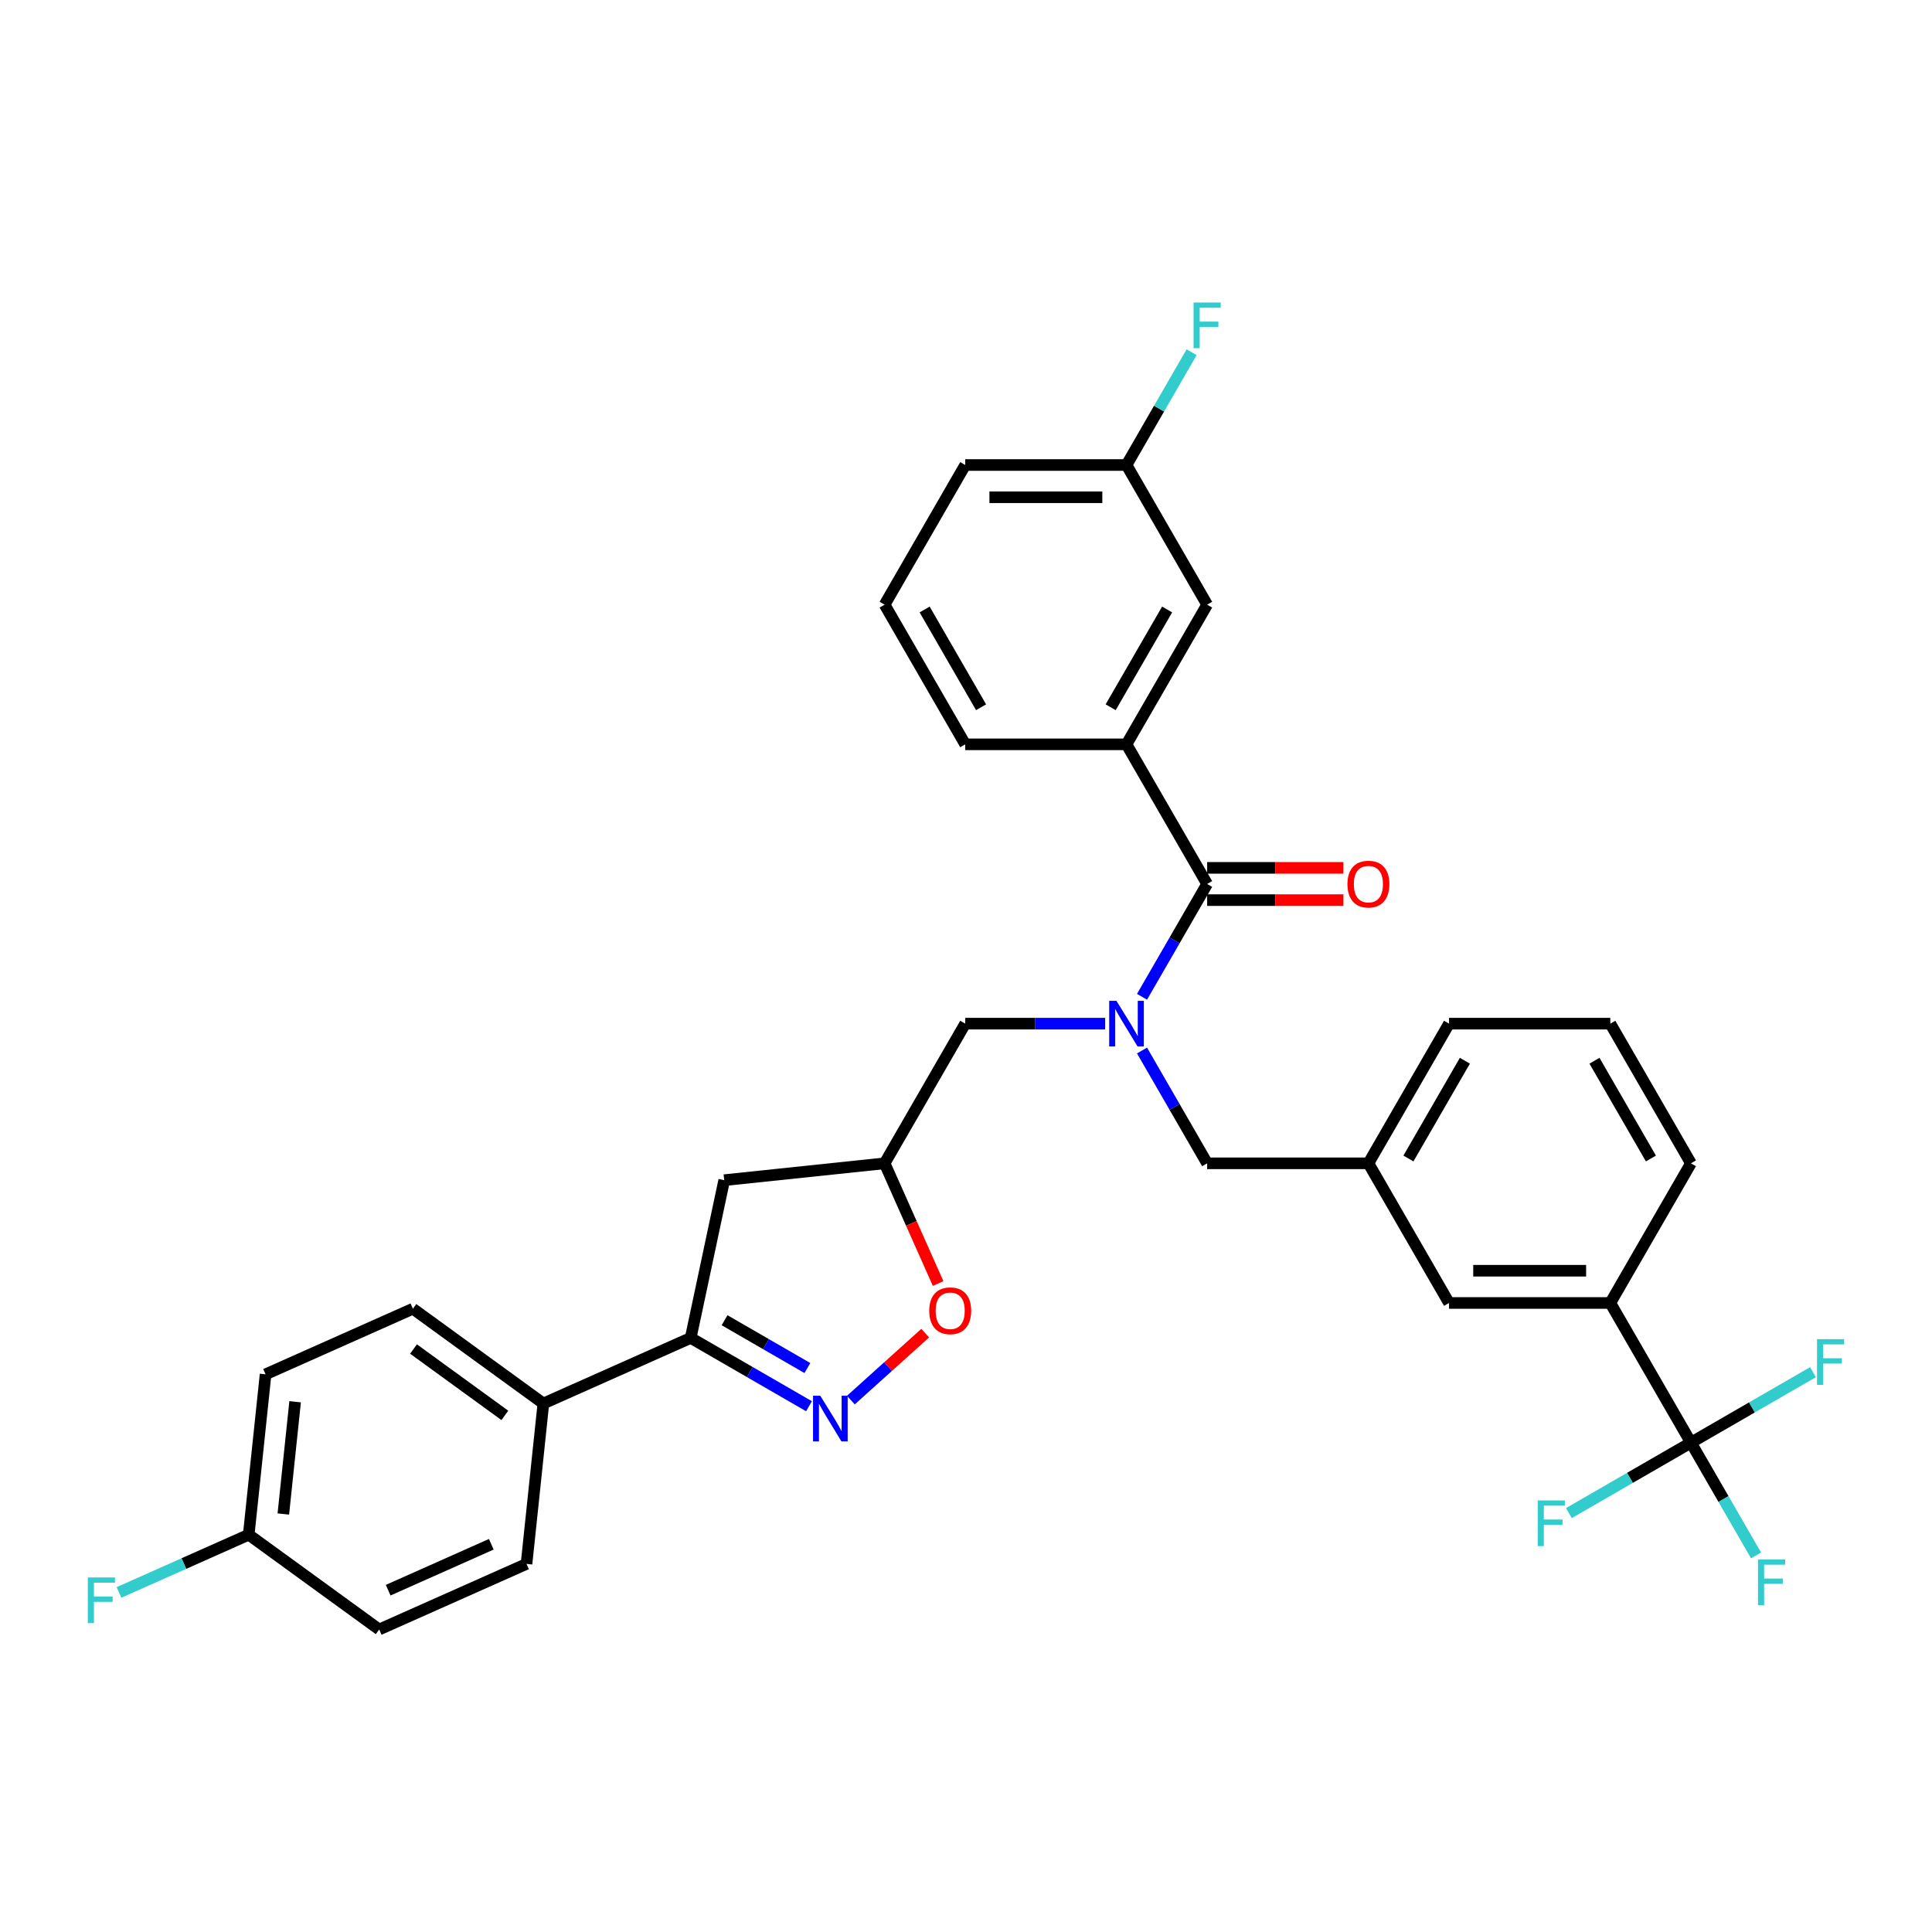 <?xml version='1.0' encoding='iso-8859-1'?>
<svg version='1.1' baseProfile='full'
              xmlns='http://www.w3.org/2000/svg'
                      xmlns:rdkit='http://www.rdkit.org/xml'
                      xmlns:xlink='http://www.w3.org/1999/xlink'
                  xml:space='preserve'
width='1000px' height='1000px' viewBox='0 0 1000 1000'>
<!-- END OF HEADER -->
<rect style='opacity:1.0;fill:#FFFFFF;stroke:none' width='1000' height='1000' x='0' y='0'> </rect>
<path class='bond-0' d='M 583.079,385.266 L 624.814,312.977' style='fill:none;fill-rule:evenodd;stroke:#000000;stroke-width:6px;stroke-linecap:butt;stroke-linejoin:miter;stroke-opacity:1' />
<path class='bond-0' d='M 574.881,366.075 L 604.096,315.473' style='fill:none;fill-rule:evenodd;stroke:#000000;stroke-width:6px;stroke-linecap:butt;stroke-linejoin:miter;stroke-opacity:1' />
<path class='bond-1' d='M 583.079,385.266 L 499.607,385.266' style='fill:none;fill-rule:evenodd;stroke:#000000;stroke-width:6px;stroke-linecap:butt;stroke-linejoin:miter;stroke-opacity:1' />
<path class='bond-2' d='M 583.079,385.266 L 624.814,457.554' style='fill:none;fill-rule:evenodd;stroke:#000000;stroke-width:6px;stroke-linecap:butt;stroke-linejoin:miter;stroke-opacity:1' />
<path class='bond-3' d='M 572.027,529.842 L 535.817,529.842' style='fill:none;fill-rule:evenodd;stroke:#0000FF;stroke-width:6px;stroke-linecap:butt;stroke-linejoin:miter;stroke-opacity:1' />
<path class='bond-3' d='M 535.817,529.842 L 499.607,529.842' style='fill:none;fill-rule:evenodd;stroke:#000000;stroke-width:6px;stroke-linecap:butt;stroke-linejoin:miter;stroke-opacity:1' />
<path class='bond-4' d='M 591.108,515.936 L 607.961,486.745' style='fill:none;fill-rule:evenodd;stroke:#0000FF;stroke-width:6px;stroke-linecap:butt;stroke-linejoin:miter;stroke-opacity:1' />
<path class='bond-4' d='M 607.961,486.745 L 624.814,457.554' style='fill:none;fill-rule:evenodd;stroke:#000000;stroke-width:6px;stroke-linecap:butt;stroke-linejoin:miter;stroke-opacity:1' />
<path class='bond-5' d='M 591.108,543.749 L 607.961,572.94' style='fill:none;fill-rule:evenodd;stroke:#0000FF;stroke-width:6px;stroke-linecap:butt;stroke-linejoin:miter;stroke-opacity:1' />
<path class='bond-5' d='M 607.961,572.94 L 624.814,602.131' style='fill:none;fill-rule:evenodd;stroke:#000000;stroke-width:6px;stroke-linecap:butt;stroke-linejoin:miter;stroke-opacity:1' />
<path class='bond-6' d='M 624.814,465.901 L 660.081,465.901' style='fill:none;fill-rule:evenodd;stroke:#000000;stroke-width:6px;stroke-linecap:butt;stroke-linejoin:miter;stroke-opacity:1' />
<path class='bond-6' d='M 660.081,465.901 L 695.348,465.901' style='fill:none;fill-rule:evenodd;stroke:#FF0000;stroke-width:6px;stroke-linecap:butt;stroke-linejoin:miter;stroke-opacity:1' />
<path class='bond-6' d='M 624.814,449.207 L 660.081,449.207' style='fill:none;fill-rule:evenodd;stroke:#000000;stroke-width:6px;stroke-linecap:butt;stroke-linejoin:miter;stroke-opacity:1' />
<path class='bond-6' d='M 660.081,449.207 L 695.348,449.207' style='fill:none;fill-rule:evenodd;stroke:#FF0000;stroke-width:6px;stroke-linecap:butt;stroke-linejoin:miter;stroke-opacity:1' />
<path class='bond-7' d='M 624.814,312.977 L 583.079,240.689' style='fill:none;fill-rule:evenodd;stroke:#000000;stroke-width:6px;stroke-linecap:butt;stroke-linejoin:miter;stroke-opacity:1' />
<path class='bond-8' d='M 583.079,240.689 L 599.932,211.498' style='fill:none;fill-rule:evenodd;stroke:#000000;stroke-width:6px;stroke-linecap:butt;stroke-linejoin:miter;stroke-opacity:1' />
<path class='bond-8' d='M 599.932,211.498 L 616.786,182.307' style='fill:none;fill-rule:evenodd;stroke:#33CCCC;stroke-width:6px;stroke-linecap:butt;stroke-linejoin:miter;stroke-opacity:1' />
<path class='bond-9' d='M 583.079,240.689 L 499.607,240.689' style='fill:none;fill-rule:evenodd;stroke:#000000;stroke-width:6px;stroke-linecap:butt;stroke-linejoin:miter;stroke-opacity:1' />
<path class='bond-9' d='M 570.558,257.383 L 512.128,257.383' style='fill:none;fill-rule:evenodd;stroke:#000000;stroke-width:6px;stroke-linecap:butt;stroke-linejoin:miter;stroke-opacity:1' />
<path class='bond-10' d='M 357.503,692.503 L 374.857,610.856' style='fill:none;fill-rule:evenodd;stroke:#000000;stroke-width:6px;stroke-linecap:butt;stroke-linejoin:miter;stroke-opacity:1' />
<path class='bond-11' d='M 357.503,692.503 L 388.121,710.181' style='fill:none;fill-rule:evenodd;stroke:#000000;stroke-width:6px;stroke-linecap:butt;stroke-linejoin:miter;stroke-opacity:1' />
<path class='bond-11' d='M 388.121,710.181 L 418.739,727.858' style='fill:none;fill-rule:evenodd;stroke:#0000FF;stroke-width:6px;stroke-linecap:butt;stroke-linejoin:miter;stroke-opacity:1' />
<path class='bond-11' d='M 375.035,683.349 L 396.468,695.723' style='fill:none;fill-rule:evenodd;stroke:#000000;stroke-width:6px;stroke-linecap:butt;stroke-linejoin:miter;stroke-opacity:1' />
<path class='bond-11' d='M 396.468,695.723 L 417.901,708.097' style='fill:none;fill-rule:evenodd;stroke:#0000FF;stroke-width:6px;stroke-linecap:butt;stroke-linejoin:miter;stroke-opacity:1' />
<path class='bond-12' d='M 357.503,692.503 L 281.248,726.454' style='fill:none;fill-rule:evenodd;stroke:#000000;stroke-width:6px;stroke-linecap:butt;stroke-linejoin:miter;stroke-opacity:1' />
<path class='bond-13' d='M 374.857,610.856 L 457.872,602.131' style='fill:none;fill-rule:evenodd;stroke:#000000;stroke-width:6px;stroke-linecap:butt;stroke-linejoin:miter;stroke-opacity:1' />
<path class='bond-14' d='M 457.872,602.131 L 471.722,633.238' style='fill:none;fill-rule:evenodd;stroke:#000000;stroke-width:6px;stroke-linecap:butt;stroke-linejoin:miter;stroke-opacity:1' />
<path class='bond-14' d='M 471.722,633.238 L 485.571,664.346' style='fill:none;fill-rule:evenodd;stroke:#FF0000;stroke-width:6px;stroke-linecap:butt;stroke-linejoin:miter;stroke-opacity:1' />
<path class='bond-15' d='M 457.872,602.131 L 499.607,529.842' style='fill:none;fill-rule:evenodd;stroke:#000000;stroke-width:6px;stroke-linecap:butt;stroke-linejoin:miter;stroke-opacity:1' />
<path class='bond-16' d='M 478.884,690.035 L 459.646,707.358' style='fill:none;fill-rule:evenodd;stroke:#FF0000;stroke-width:6px;stroke-linecap:butt;stroke-linejoin:miter;stroke-opacity:1' />
<path class='bond-16' d='M 459.646,707.358 L 440.407,724.68' style='fill:none;fill-rule:evenodd;stroke:#0000FF;stroke-width:6px;stroke-linecap:butt;stroke-linejoin:miter;stroke-opacity:1' />
<path class='bond-17' d='M 833.493,529.842 L 875.229,602.131' style='fill:none;fill-rule:evenodd;stroke:#000000;stroke-width:6px;stroke-linecap:butt;stroke-linejoin:miter;stroke-opacity:1' />
<path class='bond-17' d='M 825.296,549.033 L 854.511,599.635' style='fill:none;fill-rule:evenodd;stroke:#000000;stroke-width:6px;stroke-linecap:butt;stroke-linejoin:miter;stroke-opacity:1' />
<path class='bond-18' d='M 833.493,529.842 L 750.022,529.842' style='fill:none;fill-rule:evenodd;stroke:#000000;stroke-width:6px;stroke-linecap:butt;stroke-linejoin:miter;stroke-opacity:1' />
<path class='bond-19' d='M 875.229,602.131 L 833.493,674.419' style='fill:none;fill-rule:evenodd;stroke:#000000;stroke-width:6px;stroke-linecap:butt;stroke-linejoin:miter;stroke-opacity:1' />
<path class='bond-20' d='M 128.738,794.356 L 137.463,711.342' style='fill:none;fill-rule:evenodd;stroke:#000000;stroke-width:6px;stroke-linecap:butt;stroke-linejoin:miter;stroke-opacity:1' />
<path class='bond-20' d='M 146.649,783.649 L 152.757,725.539' style='fill:none;fill-rule:evenodd;stroke:#000000;stroke-width:6px;stroke-linecap:butt;stroke-linejoin:miter;stroke-opacity:1' />
<path class='bond-21' d='M 128.738,794.356 L 95.168,809.302' style='fill:none;fill-rule:evenodd;stroke:#000000;stroke-width:6px;stroke-linecap:butt;stroke-linejoin:miter;stroke-opacity:1' />
<path class='bond-21' d='M 95.168,809.302 L 61.598,824.249' style='fill:none;fill-rule:evenodd;stroke:#33CCCC;stroke-width:6px;stroke-linecap:butt;stroke-linejoin:miter;stroke-opacity:1' />
<path class='bond-22' d='M 128.738,794.356 L 196.268,843.419' style='fill:none;fill-rule:evenodd;stroke:#000000;stroke-width:6px;stroke-linecap:butt;stroke-linejoin:miter;stroke-opacity:1' />
<path class='bond-23' d='M 281.248,726.454 L 213.718,677.391' style='fill:none;fill-rule:evenodd;stroke:#000000;stroke-width:6px;stroke-linecap:butt;stroke-linejoin:miter;stroke-opacity:1' />
<path class='bond-23' d='M 261.306,732.601 L 214.035,698.256' style='fill:none;fill-rule:evenodd;stroke:#000000;stroke-width:6px;stroke-linecap:butt;stroke-linejoin:miter;stroke-opacity:1' />
<path class='bond-24' d='M 281.248,726.454 L 272.523,809.468' style='fill:none;fill-rule:evenodd;stroke:#000000;stroke-width:6px;stroke-linecap:butt;stroke-linejoin:miter;stroke-opacity:1' />
<path class='bond-25' d='M 137.463,711.342 L 213.718,677.391' style='fill:none;fill-rule:evenodd;stroke:#000000;stroke-width:6px;stroke-linecap:butt;stroke-linejoin:miter;stroke-opacity:1' />
<path class='bond-26' d='M 196.268,843.419 L 272.523,809.468' style='fill:none;fill-rule:evenodd;stroke:#000000;stroke-width:6px;stroke-linecap:butt;stroke-linejoin:miter;stroke-opacity:1' />
<path class='bond-26' d='M 200.916,823.076 L 254.294,799.31' style='fill:none;fill-rule:evenodd;stroke:#000000;stroke-width:6px;stroke-linecap:butt;stroke-linejoin:miter;stroke-opacity:1' />
<path class='bond-27' d='M 833.493,674.419 L 750.022,674.419' style='fill:none;fill-rule:evenodd;stroke:#000000;stroke-width:6px;stroke-linecap:butt;stroke-linejoin:miter;stroke-opacity:1' />
<path class='bond-27' d='M 820.972,657.725 L 762.542,657.725' style='fill:none;fill-rule:evenodd;stroke:#000000;stroke-width:6px;stroke-linecap:butt;stroke-linejoin:miter;stroke-opacity:1' />
<path class='bond-28' d='M 833.493,674.419 L 875.229,746.707' style='fill:none;fill-rule:evenodd;stroke:#000000;stroke-width:6px;stroke-linecap:butt;stroke-linejoin:miter;stroke-opacity:1' />
<path class='bond-29' d='M 750.022,674.419 L 708.286,602.131' style='fill:none;fill-rule:evenodd;stroke:#000000;stroke-width:6px;stroke-linecap:butt;stroke-linejoin:miter;stroke-opacity:1' />
<path class='bond-30' d='M 708.286,602.131 L 750.022,529.842' style='fill:none;fill-rule:evenodd;stroke:#000000;stroke-width:6px;stroke-linecap:butt;stroke-linejoin:miter;stroke-opacity:1' />
<path class='bond-30' d='M 729.004,599.635 L 758.219,549.033' style='fill:none;fill-rule:evenodd;stroke:#000000;stroke-width:6px;stroke-linecap:butt;stroke-linejoin:miter;stroke-opacity:1' />
<path class='bond-31' d='M 708.286,602.131 L 624.814,602.131' style='fill:none;fill-rule:evenodd;stroke:#000000;stroke-width:6px;stroke-linecap:butt;stroke-linejoin:miter;stroke-opacity:1' />
<path class='bond-32' d='M 875.229,746.707 L 892.082,775.899' style='fill:none;fill-rule:evenodd;stroke:#000000;stroke-width:6px;stroke-linecap:butt;stroke-linejoin:miter;stroke-opacity:1' />
<path class='bond-32' d='M 892.082,775.899 L 908.936,805.09' style='fill:none;fill-rule:evenodd;stroke:#33CCCC;stroke-width:6px;stroke-linecap:butt;stroke-linejoin:miter;stroke-opacity:1' />
<path class='bond-33' d='M 875.229,746.707 L 906.815,728.471' style='fill:none;fill-rule:evenodd;stroke:#000000;stroke-width:6px;stroke-linecap:butt;stroke-linejoin:miter;stroke-opacity:1' />
<path class='bond-33' d='M 906.815,728.471 L 938.402,710.234' style='fill:none;fill-rule:evenodd;stroke:#33CCCC;stroke-width:6px;stroke-linecap:butt;stroke-linejoin:miter;stroke-opacity:1' />
<path class='bond-34' d='M 875.229,746.707 L 843.642,764.944' style='fill:none;fill-rule:evenodd;stroke:#000000;stroke-width:6px;stroke-linecap:butt;stroke-linejoin:miter;stroke-opacity:1' />
<path class='bond-34' d='M 843.642,764.944 L 812.055,783.181' style='fill:none;fill-rule:evenodd;stroke:#33CCCC;stroke-width:6px;stroke-linecap:butt;stroke-linejoin:miter;stroke-opacity:1' />
<path class='bond-35' d='M 499.607,385.266 L 457.872,312.977' style='fill:none;fill-rule:evenodd;stroke:#000000;stroke-width:6px;stroke-linecap:butt;stroke-linejoin:miter;stroke-opacity:1' />
<path class='bond-35' d='M 507.805,366.075 L 478.59,315.473' style='fill:none;fill-rule:evenodd;stroke:#000000;stroke-width:6px;stroke-linecap:butt;stroke-linejoin:miter;stroke-opacity:1' />
<path class='bond-36' d='M 457.872,312.977 L 499.607,240.689' style='fill:none;fill-rule:evenodd;stroke:#000000;stroke-width:6px;stroke-linecap:butt;stroke-linejoin:miter;stroke-opacity:1' />
<path  class='atom-1' d='M 577.853 518.023
L 585.6 530.543
Q 586.367 531.779, 587.603 534.016
Q 588.838 536.253, 588.905 536.386
L 588.905 518.023
L 592.044 518.023
L 592.044 541.662
L 588.805 541.662
L 580.491 527.973
Q 579.523 526.37, 578.488 524.534
Q 577.486 522.697, 577.186 522.13
L 577.186 541.662
L 574.114 541.662
L 574.114 518.023
L 577.853 518.023
' fill='#0000FF'/>
<path  class='atom-3' d='M 697.435 457.621
Q 697.435 451.945, 700.239 448.773
Q 703.044 445.601, 708.286 445.601
Q 713.528 445.601, 716.333 448.773
Q 719.137 451.945, 719.137 457.621
Q 719.137 463.364, 716.299 466.636
Q 713.461 469.874, 708.286 469.874
Q 703.077 469.874, 700.239 466.636
Q 697.435 463.397, 697.435 457.621
M 708.286 467.203
Q 711.892 467.203, 713.828 464.799
Q 715.798 462.362, 715.798 457.621
Q 715.798 452.98, 713.828 450.642
Q 711.892 448.272, 708.286 448.272
Q 704.68 448.272, 702.71 450.609
Q 700.773 452.946, 700.773 457.621
Q 700.773 462.395, 702.71 464.799
Q 704.68 467.203, 708.286 467.203
' fill='#FF0000'/>
<path  class='atom-9' d='M 480.971 678.452
Q 480.971 672.776, 483.776 669.604
Q 486.58 666.433, 491.822 666.433
Q 497.064 666.433, 499.869 669.604
Q 502.674 672.776, 502.674 678.452
Q 502.674 684.195, 499.836 687.467
Q 496.998 690.706, 491.822 690.706
Q 486.614 690.706, 483.776 687.467
Q 480.971 684.229, 480.971 678.452
M 491.822 688.035
Q 495.428 688.035, 497.365 685.631
Q 499.335 683.194, 499.335 678.452
Q 499.335 673.811, 497.365 671.474
Q 495.428 669.104, 491.822 669.104
Q 488.216 669.104, 486.247 671.441
Q 484.31 673.778, 484.31 678.452
Q 484.31 683.227, 486.247 685.631
Q 488.216 688.035, 491.822 688.035
' fill='#FF0000'/>
<path  class='atom-10' d='M 424.566 722.419
L 432.312 734.94
Q 433.08 736.175, 434.315 738.413
Q 435.551 740.65, 435.617 740.783
L 435.617 722.419
L 438.756 722.419
L 438.756 746.059
L 435.517 746.059
L 427.203 732.369
Q 426.235 730.767, 425.2 728.93
Q 424.198 727.094, 423.898 726.526
L 423.898 746.059
L 420.826 746.059
L 420.826 722.419
L 424.566 722.419
' fill='#0000FF'/>
<path  class='atom-16' d='M 45.455 816.487
L 59.511 816.487
L 59.511 819.192
L 48.627 819.192
L 48.627 826.37
L 58.309 826.37
L 58.309 829.108
L 48.627 829.108
L 48.627 840.126
L 45.455 840.126
L 45.455 816.487
' fill='#33CCCC'/>
<path  class='atom-27' d='M 909.936 807.176
L 923.993 807.176
L 923.993 809.881
L 913.108 809.881
L 913.108 817.059
L 922.791 817.059
L 922.791 819.797
L 913.108 819.797
L 913.108 830.815
L 909.936 830.815
L 909.936 807.176
' fill='#33CCCC'/>
<path  class='atom-28' d='M 940.489 693.152
L 954.545 693.152
L 954.545 695.857
L 943.661 695.857
L 943.661 703.035
L 953.343 703.035
L 953.343 705.773
L 943.661 705.773
L 943.661 716.791
L 940.489 716.791
L 940.489 693.152
' fill='#33CCCC'/>
<path  class='atom-29' d='M 795.912 776.624
L 809.969 776.624
L 809.969 779.328
L 799.084 779.328
L 799.084 786.507
L 808.767 786.507
L 808.767 789.245
L 799.084 789.245
L 799.084 800.263
L 795.912 800.263
L 795.912 776.624
' fill='#33CCCC'/>
<path  class='atom-30' d='M 617.786 156.581
L 631.843 156.581
L 631.843 159.285
L 620.958 159.285
L 620.958 166.464
L 630.641 166.464
L 630.641 169.202
L 620.958 169.202
L 620.958 180.22
L 617.786 180.22
L 617.786 156.581
' fill='#33CCCC'/>
</svg>
